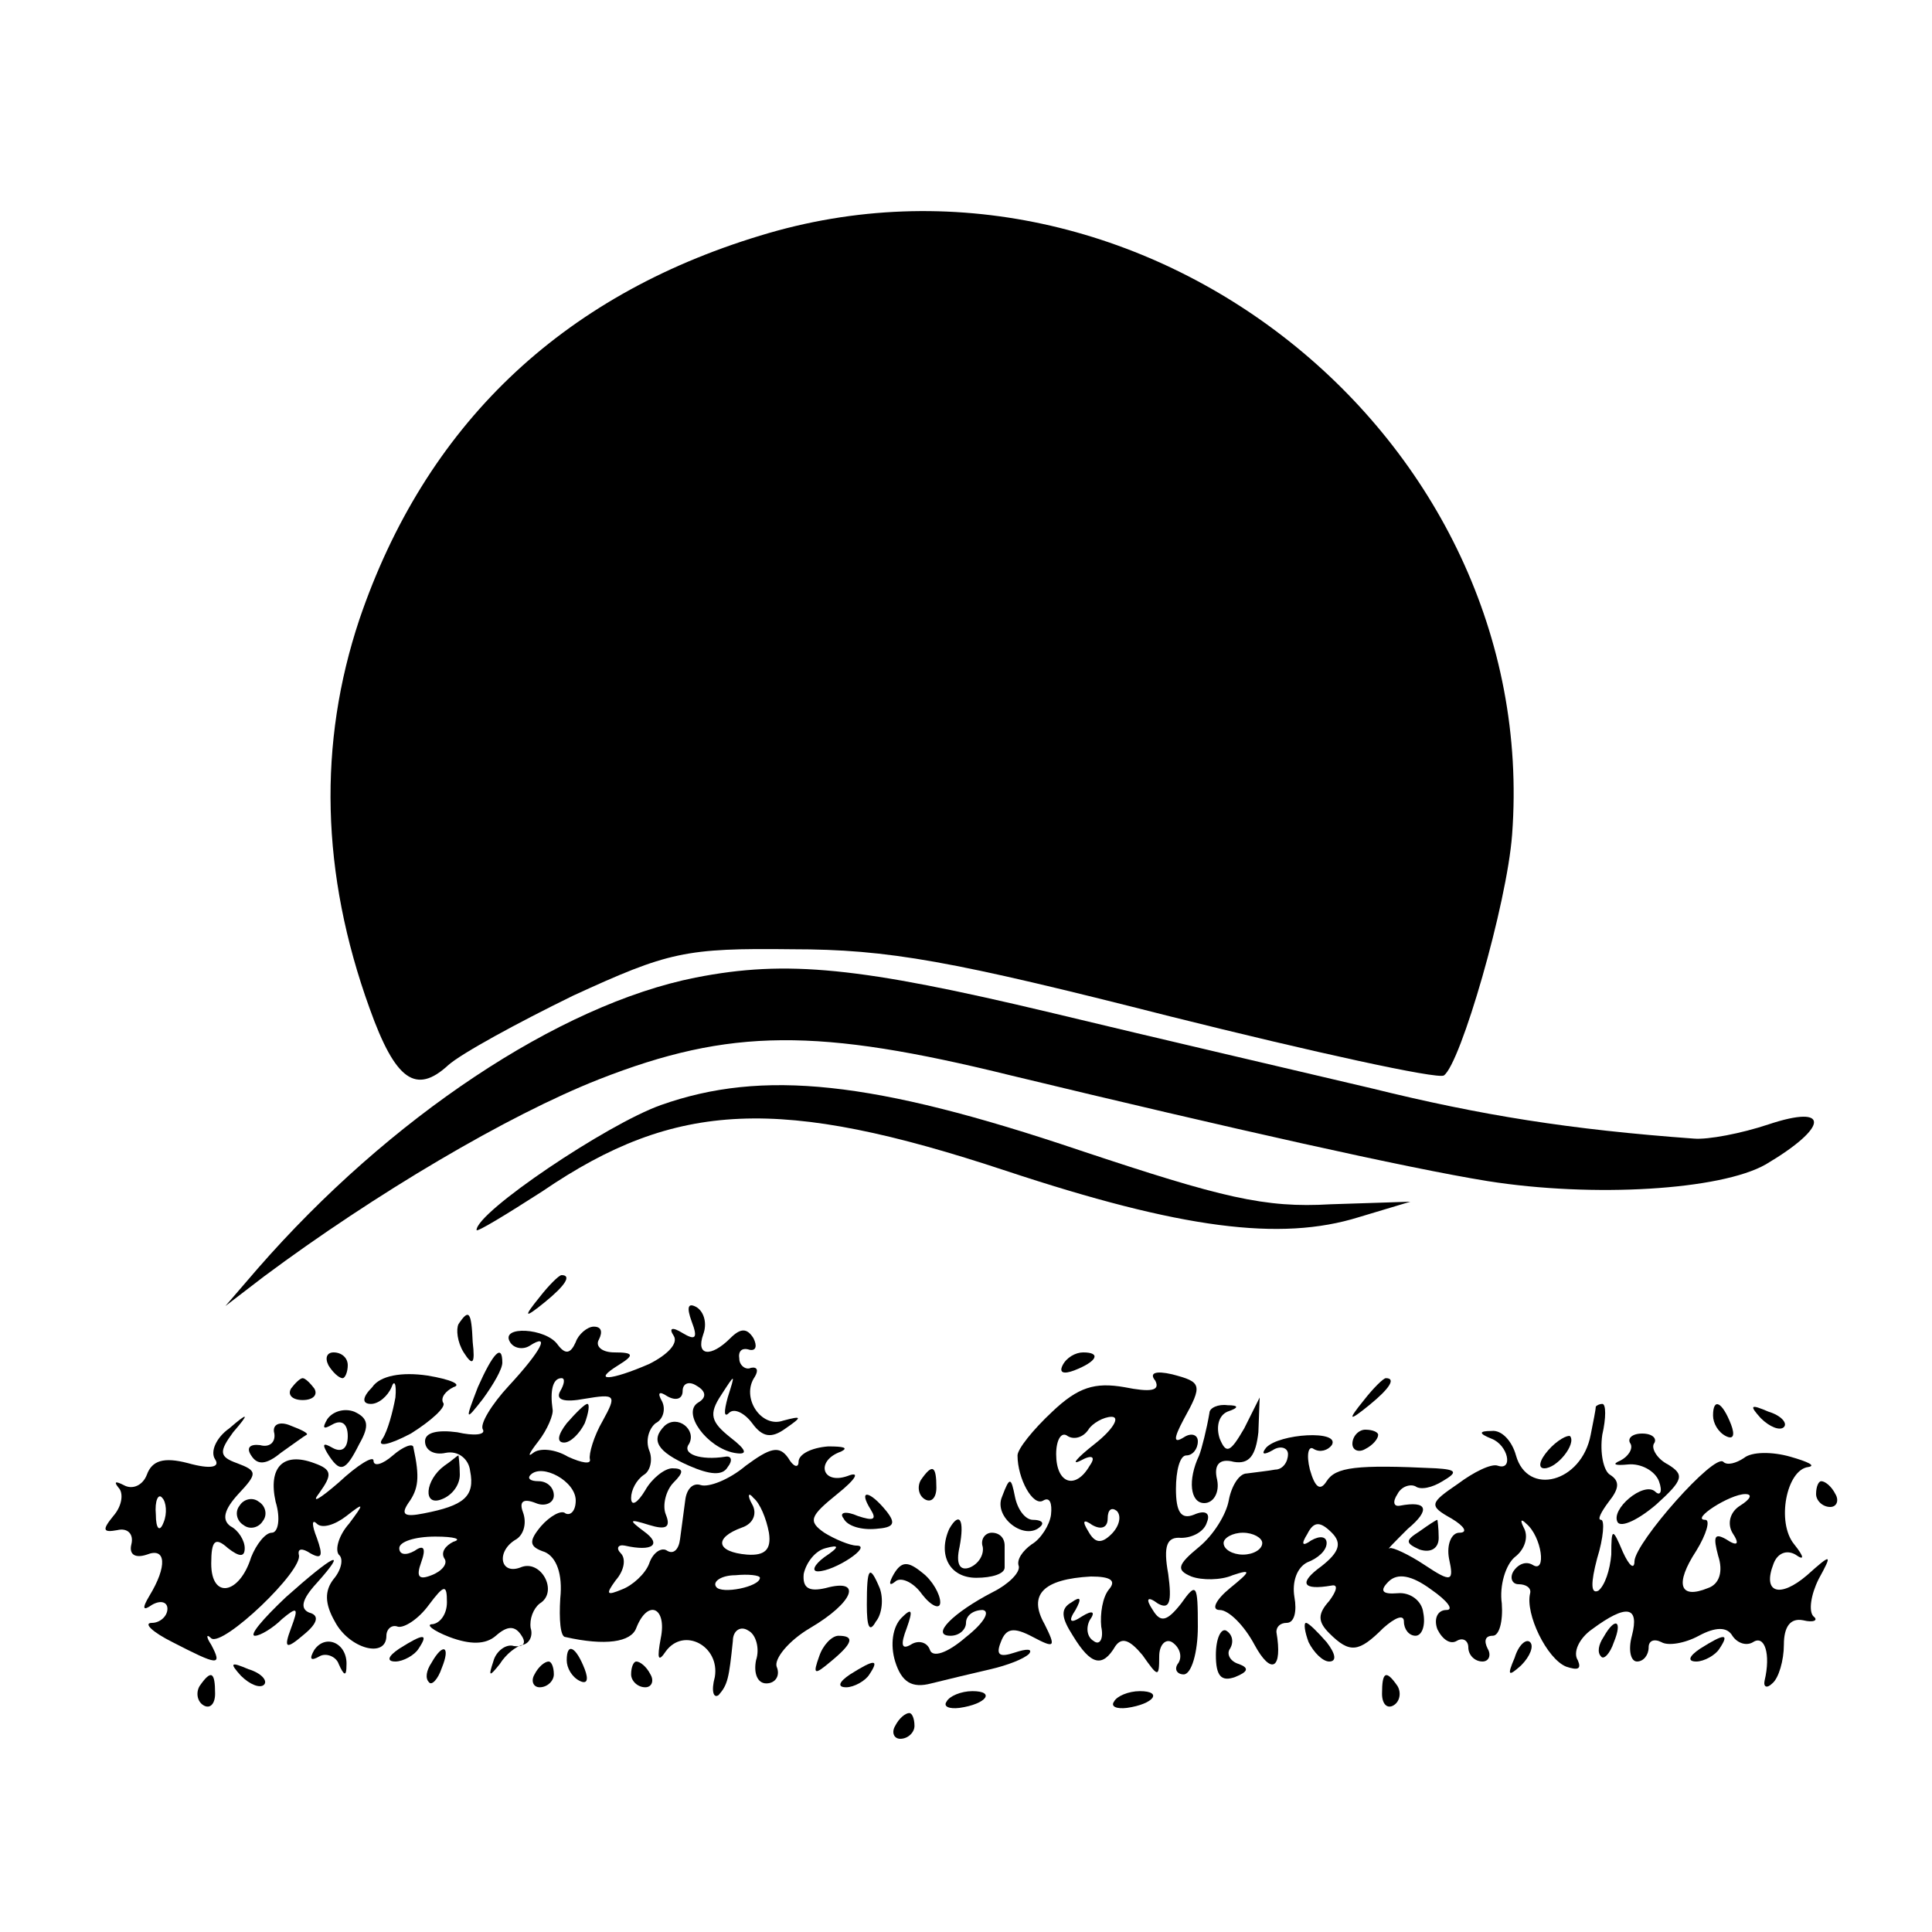<?xml version="1.0" standalone="no"?>
<!DOCTYPE svg PUBLIC "-//W3C//DTD SVG 20010904//EN"
 "http://www.w3.org/TR/2001/REC-SVG-20010904/DTD/svg10.dtd">
<svg version="1.0" xmlns="http://www.w3.org/2000/svg"
 width="150pt" height="150pt" viewBox="0 0 150 150"
 preserveAspectRatio="xMidYMid meet">
<g transform="translate(0,150) scale(0.1,-0.1)"
fill="#000000" stroke="none">
<path d="M590 1317 c-155 -47 -260 -148 -311 -298 -32 -96 -30 -197 8 -302 20
-56 36 -67 61 -44 10 9 54 33 97 54 74 34 87 37 170 36 75 0 124 -9 293 -52
112 -28 208 -49 213 -46 13 9 49 133 53 187 23 309 -288 556 -584 465z"/>
<path d="M540 741 c-106 -21 -238 -109 -340 -226 l-25 -29 30 23 c86 64 189
125 260 153 102 40 170 40 320 3 170 -41 308 -72 370 -82 82 -13 181 -7 216
13 49 29 50 47 2 31 -21 -7 -47 -12 -58 -11 -96 7 -165 18 -250 39 -55 13
-167 39 -250 59 -147 35 -204 41 -275 27z"/>
<path d="M513 642 c-42 -15 -143 -83 -143 -97 0 -2 23 12 51 30 104 71 185 74
360 16 136 -45 213 -55 274 -36 l40 12 -62 -2 c-51 -3 -84 5 -195 42 -160 54
-246 63 -325 35z"/>
<path d="M419 493 c-13 -16 -12 -17 4 -4 16 13 21 21 13 21 -2 0 -10 -8 -17
-17z"/>
<path d="M537 474 c5 -13 3 -15 -7 -9 -8 5 -11 4 -7 -2 4 -6 -5 -15 -19 -22
-30 -13 -45 -14 -24 -1 13 8 12 10 -3 10 -10 0 -15 5 -12 10 3 6 2 10 -4 10
-5 0 -12 -6 -14 -12 -4 -9 -8 -10 -14 -2 -9 13 -45 15 -37 2 3 -5 10 -6 15 -3
17 11 9 -4 -16 -31 -13 -14 -23 -30 -20 -34 2 -4 -7 -5 -20 -2 -15 2 -25 0
-25 -7 0 -7 7 -11 16 -9 10 2 18 -5 19 -14 4 -20 -5 -27 -36 -33 -15 -3 -18
-1 -12 8 8 11 9 20 4 43 0 4 -8 1 -16 -6 -8 -7 -15 -9 -15 -4 0 4 -12 -3 -27
-17 -15 -13 -22 -17 -15 -8 10 14 10 18 -4 23 -24 9 -36 -3 -30 -30 4 -13 2
-24 -3 -24 -5 0 -12 -9 -16 -19 -9 -29 -31 -33 -31 -5 0 18 3 21 13 12 9 -7
13 -7 13 0 0 6 -5 14 -11 17 -7 5 -5 13 6 25 15 16 15 18 -1 24 -14 5 -14 9
-3 24 13 15 12 16 -3 3 -10 -7 -15 -18 -11 -24 4 -6 -3 -8 -21 -3 -19 5 -28 2
-32 -9 -3 -8 -11 -12 -18 -8 -6 3 -8 3 -4 -2 4 -4 3 -14 -4 -22 -9 -11 -8 -13
3 -11 8 2 13 -3 11 -11 -2 -8 3 -11 12 -8 15 6 16 -9 2 -32 -6 -10 -5 -12 2
-7 7 4 12 2 12 -3 0 -6 -6 -11 -12 -11 -7 0 0 -7 16 -15 35 -18 39 -19 30 -2
-4 6 -4 9 0 5 9 -7 72 53 68 65 -1 5 3 5 9 1 9 -5 10 -2 5 12 -4 10 -4 15 0
11 4 -4 14 -1 23 6 14 11 14 10 2 -6 -8 -9 -11 -20 -8 -24 4 -3 2 -12 -4 -19
-7 -9 -7 -19 1 -33 11 -21 40 -29 40 -11 0 5 4 9 9 7 5 -1 16 6 24 17 12 16
14 16 14 2 0 -9 -5 -16 -11 -17 -6 0 0 -5 13 -10 16 -6 28 -6 36 1 9 8 15 8
20 0 4 -6 1 -9 -6 -8 -6 2 -14 -4 -16 -12 -4 -12 -3 -12 5 -2 5 8 13 14 18 15
5 1 8 7 6 13 -1 7 2 15 7 19 15 9 1 35 -15 28 -16 -6 -19 13 -3 22 6 4 8 13 5
21 -3 8 0 11 10 7 7 -3 14 0 14 6 0 6 -5 11 -12 11 -6 0 -9 2 -6 5 9 9 35 -5
35 -20 0 -8 -4 -12 -8 -10 -3 3 -12 -2 -19 -10 -10 -12 -9 -16 3 -20 9 -4 14
-17 12 -36 -1 -16 0 -30 4 -30 31 -7 51 -4 55 7 9 23 24 16 19 -8 -3 -16 -2
-19 4 -10 14 19 42 4 38 -20 -3 -11 -1 -17 3 -14 7 8 8 13 11 42 0 8 6 12 12
8 6 -3 9 -14 6 -23 -2 -10 1 -18 8 -18 7 0 11 6 8 13 -2 6 9 20 26 30 34 20
41 39 12 31 -13 -3 -18 0 -17 11 2 9 9 18 17 20 11 3 11 1 -1 -7 -8 -6 -10
-11 -5 -11 13 0 43 20 30 20 -5 0 -17 5 -25 10 -13 9 -11 13 10 30 15 12 18
18 8 14 -20 -7 -25 12 -5 19 6 3 2 4 -10 4 -13 -1 -23 -6 -23 -12 0 -5 -4 -4
-8 3 -7 10 -14 8 -33 -6 -13 -11 -29 -17 -35 -15 -6 2 -11 -3 -12 -12 -1 -8
-3 -22 -4 -30 -1 -8 -5 -12 -10 -9 -4 3 -11 -1 -14 -10 -3 -8 -13 -17 -21 -20
-12 -5 -13 -4 -5 7 7 8 8 17 4 21 -4 4 -2 7 3 6 22 -5 29 1 15 11 -12 9 -12
10 4 5 13 -4 17 -2 13 8 -3 7 0 19 6 25 8 8 8 11 -1 11 -6 0 -16 -8 -21 -17
-6 -10 -11 -13 -11 -6 0 6 4 14 10 18 5 3 7 12 4 19 -3 8 0 17 5 21 6 3 8 11
5 17 -4 7 -2 8 4 4 7 -4 12 -2 12 4 0 6 5 8 11 4 7 -4 8 -9 1 -13 -13 -8 7
-35 28 -39 11 -2 10 2 -3 12 -15 12 -17 18 -7 33 11 17 11 17 5 -2 -3 -11 -3
-16 1 -12 4 4 12 0 18 -8 8 -11 15 -12 26 -4 13 9 13 10 -2 6 -17 -6 -33 18
-22 34 3 5 2 8 -3 7 -4 -2 -9 2 -9 7 -1 6 2 9 8 7 5 -1 6 3 3 9 -5 8 -10 8
-18 0 -15 -15 -27 -14 -21 3 3 8 1 17 -5 21 -7 4 -8 0 -4 -11z m-102 -54 c-4
-7 3 -9 19 -6 24 4 25 3 14 -17 -7 -12 -11 -26 -10 -30 1 -4 -6 -3 -17 2 -10
6 -22 7 -27 3 -5 -4 -3 0 4 9 7 9 12 21 11 25 -2 14 0 24 7 24 3 0 2 -5 -1
-10z m-308 -102 c-3 -8 -6 -5 -6 6 -1 11 2 17 5 13 3 -3 4 -12 1 -19z m470 -8
c2 -13 -3 -18 -17 -17 -24 2 -26 13 -4 21 9 3 12 11 8 18 -4 7 -3 10 1 5 5 -4
10 -16 12 -27z m-245 -7 c-6 -3 -10 -8 -7 -13 3 -4 -2 -10 -10 -13 -10 -4 -12
-1 -8 10 4 11 2 14 -5 9 -7 -4 -12 -3 -12 2 0 5 12 9 28 9 15 0 21 -2 14 -4z
m238 -28 c0 -7 -30 -13 -34 -7 -3 4 4 9 15 9 10 1 19 0 19 -2z"/>
<path d="M440 395 c-7 -9 -8 -15 -2 -15 5 0 12 7 16 15 3 8 4 15 2 15 -2 0 -9
-7 -16 -15z"/>
<path d="M356 472 c-2 -4 -1 -14 4 -22 7 -11 9 -9 7 8 -1 24 -3 26 -11 14z"/>
<path d="M255 440 c3 -5 8 -10 11 -10 2 0 4 5 4 10 0 6 -5 10 -11 10 -5 0 -7
-4 -4 -10z"/>
<path d="M371 423 c-10 -26 -10 -27 4 -9 8 11 15 23 15 28 0 15 -7 8 -19 -19z"/>
<path d="M825 440 c-3 -6 1 -7 9 -4 18 7 21 14 7 14 -6 0 -13 -4 -16 -10z"/>
<path d="M289 423 c-8 -8 -8 -13 -1 -13 6 0 13 6 16 13 2 6 4 3 3 -8 -2 -11
-6 -26 -10 -32 -5 -7 5 -5 22 4 16 10 28 21 25 24 -2 4 2 9 8 12 7 2 -2 6 -20
9 -20 3 -37 0 -43 -9z"/>
<path d="M897 428 c4 -8 -4 -9 -24 -5 -23 4 -36 0 -56 -19 -15 -14 -27 -29
-27 -34 0 -18 12 -40 20 -35 5 3 7 -2 6 -11 -1 -8 -8 -19 -15 -23 -7 -5 -12
-12 -10 -17 1 -5 -8 -14 -20 -20 -31 -16 -49 -34 -33 -34 7 0 12 5 12 10 0 6
6 10 13 10 6 -1 1 -10 -13 -21 -15 -13 -26 -16 -28 -10 -2 6 -9 8 -15 4 -7 -4
-8 0 -3 13 5 14 4 16 -4 8 -7 -7 -9 -21 -5 -34 5 -16 13 -21 28 -17 12 3 33 8
46 11 13 3 26 8 30 12 3 4 -2 4 -11 1 -12 -4 -15 -2 -11 8 4 11 10 12 25 4 17
-9 18 -8 9 10 -13 23 -1 35 36 37 15 0 20 -3 14 -10 -5 -6 -7 -19 -6 -29 2 -9
-1 -15 -6 -11 -5 3 -6 10 -3 16 5 7 2 8 -6 3 -9 -6 -11 -4 -5 5 5 9 4 11 -3 6
-9 -5 -8 -12 1 -26 14 -23 23 -25 33 -8 5 7 11 5 21 -7 12 -17 13 -18 13 -1 0
9 5 14 10 11 6 -4 8 -11 5 -16 -4 -5 -1 -9 4 -9 6 0 11 17 11 37 0 33 -1 35
-13 18 -11 -14 -16 -15 -22 -5 -6 9 -4 11 4 5 9 -5 11 1 8 23 -4 22 -1 29 10
28 9 0 18 5 20 12 3 7 -1 10 -10 6 -10 -4 -14 2 -14 20 0 14 3 26 8 26 5 0 9
5 9 11 0 5 -5 7 -11 3 -8 -5 -8 -1 0 14 15 27 14 29 -9 35 -13 3 -18 1 -13 -5z
m-47 -49 c-14 -11 -19 -17 -11 -13 9 5 12 3 7 -4 -11 -19 -26 -14 -26 9 0 11
4 18 9 14 5 -3 12 -1 16 5 3 5 12 10 18 10 7 0 1 -10 -13 -21z m13 -70 c-8 -8
-13 -7 -18 2 -5 8 -4 10 3 5 7 -4 12 -2 12 5 0 7 3 9 7 6 4 -4 2 -12 -4 -18z"/>
<path d="M226 422 c-3 -5 1 -9 9 -9 8 0 12 4 9 9 -3 4 -7 8 -9 8 -2 0 -6 -4
-9 -8z"/>
<path d="M1059 413 c-13 -16 -12 -17 4 -4 16 13 21 21 13 21 -2 0 -10 -8 -17
-17z"/>
<path d="M254 398 c-4 -7 -3 -8 4 -4 7 4 12 1 12 -9 0 -10 -5 -13 -12 -9 -7 4
-8 3 -4 -4 10 -16 14 -15 25 7 8 14 7 20 -4 25 -8 3 -17 0 -21 -6z"/>
<path d="M939 403 c-2 -12 -6 -28 -8 -33 -9 -19 -7 -37 4 -37 7 0 12 8 10 18
-3 12 2 17 13 14 12 -2 17 5 19 23 l1 27 -12 -24 c-11 -19 -14 -20 -19 -8 -3
9 -1 18 6 21 9 3 9 5 0 5 -7 1 -14 -2 -14 -6z"/>
<path d="M1239 408 c0 -2 -2 -12 -4 -22 -7 -37 -49 -48 -58 -16 -3 11 -11 20
-19 19 -10 0 -10 -2 0 -6 13 -5 17 -25 5 -21 -5 2 -19 -5 -31 -14 -22 -15 -23
-17 -5 -27 10 -6 13 -11 6 -11 -6 0 -10 -9 -8 -20 4 -18 2 -19 -19 -5 -12 8
-25 14 -27 13 -3 -2 4 5 14 15 18 15 15 22 -6 18 -5 -1 -6 3 -2 9 3 6 10 8 14
6 4 -3 13 -1 21 4 12 7 11 9 -5 10 -62 3 -78 1 -85 -10 -5 -8 -9 -5 -13 9 -3
12 -1 19 3 16 5 -3 11 -1 14 3 7 12 -41 9 -51 -2 -4 -5 -2 -6 5 -2 6 4 12 2
12 -3 0 -6 -4 -12 -10 -12 -5 -1 -15 -2 -22 -3 -6 0 -12 -10 -14 -21 -2 -11
-12 -27 -23 -36 -17 -14 -18 -18 -6 -23 8 -3 23 -3 32 1 15 5 14 3 -2 -10 -11
-9 -15 -17 -8 -17 7 0 19 -12 27 -27 13 -24 22 -19 17 10 0 4 3 7 8 7 6 0 8 9
6 20 -2 12 2 23 10 27 8 3 15 9 15 15 0 5 -5 6 -12 2 -7 -5 -8 -3 -3 5 5 10
10 10 19 1 8 -8 6 -15 -8 -26 -18 -13 -15 -19 8 -15 5 1 4 -4 -2 -12 -9 -10
-9 -16 0 -25 16 -16 23 -15 42 4 9 8 16 11 16 5 0 -6 4 -11 9 -11 5 0 8 8 6
18 -1 9 -10 16 -20 15 -12 -1 -14 2 -7 9 7 7 18 5 33 -6 13 -9 18 -16 12 -16
-7 0 -10 -7 -7 -15 4 -8 10 -12 15 -9 5 3 9 0 9 -5 0 -6 5 -11 11 -11 5 0 7 5
4 10 -3 6 -2 10 4 10 5 0 8 11 7 25 -2 14 3 30 10 36 8 6 11 16 7 23 -3 6 -2
7 2 3 12 -10 16 -39 5 -32 -5 3 -11 1 -15 -5 -3 -5 -1 -10 4 -10 6 0 10 -3 9
-7 -4 -16 13 -51 28 -57 9 -3 12 -2 9 5 -4 6 1 17 11 24 27 20 37 18 31 -5 -3
-11 -1 -20 4 -20 5 0 9 5 9 11 0 5 4 7 10 4 5 -3 18 -1 29 5 13 7 22 7 26 0 4
-6 11 -8 16 -5 9 6 14 -9 9 -30 -1 -5 2 -6 6 -2 5 4 9 18 9 30 0 14 5 21 15
19 8 -2 12 0 8 3 -4 4 -2 17 4 29 11 20 10 20 -9 3 -21 -18 -35 -14 -26 9 3 8
10 11 17 7 7 -5 7 -2 -1 8 -14 17 -6 58 11 60 6 1 0 4 -14 8 -14 4 -30 4 -36
-1 -6 -4 -13 -6 -16 -3 -7 7 -68 -62 -69 -77 0 -7 -4 -4 -9 7 -8 19 -9 19 -9
-2 -1 -12 -5 -24 -10 -28 -6 -3 -6 6 -1 25 5 16 6 30 3 30 -3 0 0 6 6 14 8 10
9 16 1 21 -5 3 -8 17 -6 31 3 13 3 24 0 24 -2 0 -4 -1 -5 -2z m112 -77 c-8 -5
-10 -14 -6 -21 6 -9 4 -11 -5 -5 -9 5 -10 2 -6 -13 4 -12 1 -22 -8 -25 -22 -9
-26 3 -9 29 8 13 11 24 7 24 -12 0 19 20 31 20 6 0 4 -4 -4 -9z m-371 -29 c0
-5 -7 -9 -15 -9 -8 0 -15 4 -15 9 0 4 7 8 15 8 8 0 15 -4 15 -8z"/>
<path d="M1330 401 c0 -6 4 -13 10 -16 6 -3 7 1 4 9 -7 18 -14 21 -14 7z"/>
<path d="M1367 399 c7 -7 15 -10 18 -7 3 3 -2 9 -12 12 -14 6 -15 5 -6 -5z"/>
<path d="M213 387 c1 -7 -4 -11 -11 -9 -8 1 -11 -2 -7 -8 5 -8 12 -7 23 2 10
7 18 13 20 14 2 1 -4 4 -12 7 -9 4 -15 1 -13 -6z"/>
<path d="M516 393 c-11 -11 -6 -20 19 -31 16 -7 26 -8 30 -1 4 5 3 9 -2 8 -19
-3 -34 2 -28 10 6 11 -9 23 -19 14z"/>
<path d="M1050 379 c0 -5 5 -7 10 -4 6 3 10 8 10 11 0 2 -4 4 -10 4 -5 0 -10
-5 -10 -11z"/>
<path d="M1202 374 c-7 -8 -8 -14 -3 -14 10 0 25 19 20 25 -2 1 -10 -3 -17
-11z"/>
<path d="M1266 379 c2 -4 -2 -10 -8 -13 -7 -3 -4 -4 6 -3 10 1 21 -5 24 -13 3
-8 1 -12 -3 -8 -9 8 -35 -14 -29 -24 3 -4 16 2 30 14 21 19 22 23 9 31 -8 4
-13 12 -11 16 3 4 -1 8 -9 8 -8 0 -12 -4 -9 -8z"/>
<path d="M345 362 c-15 -11 -17 -32 -2 -26 8 3 14 11 14 19 0 8 -1 15 -1 15
-1 0 -5 -4 -11 -8z"/>
<path d="M715 351 c-3 -5 -2 -12 3 -15 5 -3 9 1 9 9 0 17 -3 19 -12 6z"/>
<path d="M778 338 c-7 -16 18 -35 30 -23 3 3 0 5 -6 5 -6 0 -12 8 -14 18 -3
15 -4 16 -10 0z"/>
<path d="M1410 340 c0 -5 5 -10 11 -10 5 0 7 5 4 10 -3 6 -8 10 -11 10 -2 0
-4 -4 -4 -10z"/>
<path d="M186 331 c-4 -5 -2 -12 3 -15 5 -4 12 -2 15 3 4 5 2 12 -3 15 -5 4
-12 2 -15 -3z"/>
<path d="M676 328 c5 -8 2 -9 -10 -5 -9 4 -15 3 -11 -2 3 -6 14 -9 25 -8 14 1
16 4 8 14 -13 16 -22 17 -12 1z"/>
<path d="M737 313 c-9 -20 0 -38 21 -38 12 0 22 3 22 8 0 4 0 12 0 17 0 6 -4
10 -10 10 -5 0 -9 -5 -7 -11 1 -6 -3 -13 -10 -16 -8 -3 -11 3 -8 16 4 21 0 28
-8 14z"/>
<path d="M1102 311 c-11 -7 -11 -9 0 -14 9 -3 15 1 15 9 0 8 -1 14 -1 14 -1 0
-7 -4 -14 -9z"/>
<path d="M222 260 c-18 -17 -29 -30 -24 -30 4 0 14 6 21 13 12 10 13 9 7 -7
-6 -16 -4 -17 10 -5 11 9 12 15 4 17 -7 3 -6 10 6 23 25 28 13 22 -24 -11z"/>
<path d="M694 278 c-4 -7 -4 -10 1 -6 4 4 14 0 21 -10 7 -9 14 -12 14 -6 0 6
-6 17 -14 23 -11 9 -16 9 -22 -1z"/>
<path d="M673 254 c0 -17 2 -22 7 -13 5 6 6 18 3 26 -8 19 -10 16 -10 -13z"/>
<path d="M944 215 c0 -16 4 -21 15 -17 10 4 11 7 3 10 -7 2 -10 8 -7 12 3 5 2
11 -3 14 -4 2 -8 -6 -8 -19z"/>
<path d="M1016 225 c4 -8 11 -15 16 -15 6 0 5 6 -2 15 -7 8 -14 15 -16 15 -2
0 -1 -7 2 -15z"/>
<path d="M1245 229 c-4 -6 -5 -12 -2 -15 2 -3 7 2 10 11 7 17 1 20 -8 4z"/>
<path d="M244 219 c-4 -7 -3 -9 4 -5 5 3 13 0 15 -6 4 -9 6 -10 6 -1 1 17 -16
25 -25 12z"/>
<path d="M310 220 c-9 -6 -10 -10 -3 -10 6 0 15 5 18 10 8 12 4 12 -15 0z"/>
<path d="M636 214 c-5 -14 -4 -15 9 -4 17 14 19 20 6 20 -5 0 -12 -7 -15 -16z"/>
<path d="M1176 213 c-6 -14 -5 -15 5 -6 7 7 10 15 7 18 -3 3 -9 -2 -12 -12z"/>
<path d="M1320 220 c-9 -6 -10 -10 -3 -10 6 0 15 5 18 10 8 12 4 12 -15 0z"/>
<path d="M335 209 c-4 -6 -5 -12 -2 -15 2 -3 7 2 10 11 7 17 1 20 -8 4z"/>
<path d="M440 211 c0 -6 4 -13 10 -16 6 -3 7 1 4 9 -7 18 -14 21 -14 7z"/>
<path d="M187 199 c7 -7 15 -10 18 -7 3 3 -2 9 -12 12 -14 6 -15 5 -6 -5z"/>
<path d="M415 200 c-3 -5 -1 -10 4 -10 6 0 11 5 11 10 0 6 -2 10 -4 10 -3 0
-8 -4 -11 -10z"/>
<path d="M490 200 c0 -5 5 -10 11 -10 5 0 7 5 4 10 -3 6 -8 10 -11 10 -2 0 -4
-4 -4 -10z"/>
<path d="M660 200 c-9 -6 -10 -10 -3 -10 6 0 15 5 18 10 8 12 4 12 -15 0z"/>
<path d="M155 191 c-3 -5 -2 -12 3 -15 5 -3 9 1 9 9 0 17 -3 19 -12 6z"/>
<path d="M1073 185 c0 -8 4 -12 9 -9 5 3 6 10 3 15 -9 13 -12 11 -12 -6z"/>
<path d="M735 179 c-3 -4 2 -6 10 -5 21 3 28 13 10 13 -9 0 -18 -4 -20 -8z"/>
<path d="M865 179 c-3 -4 2 -6 10 -5 21 3 28 13 10 13 -9 0 -18 -4 -20 -8z"/>
<path d="M695 160 c-3 -5 -1 -10 4 -10 6 0 11 5 11 10 0 6 -2 10 -4 10 -3 0
-8 -4 -11 -10z"/>
</g>
</svg>
